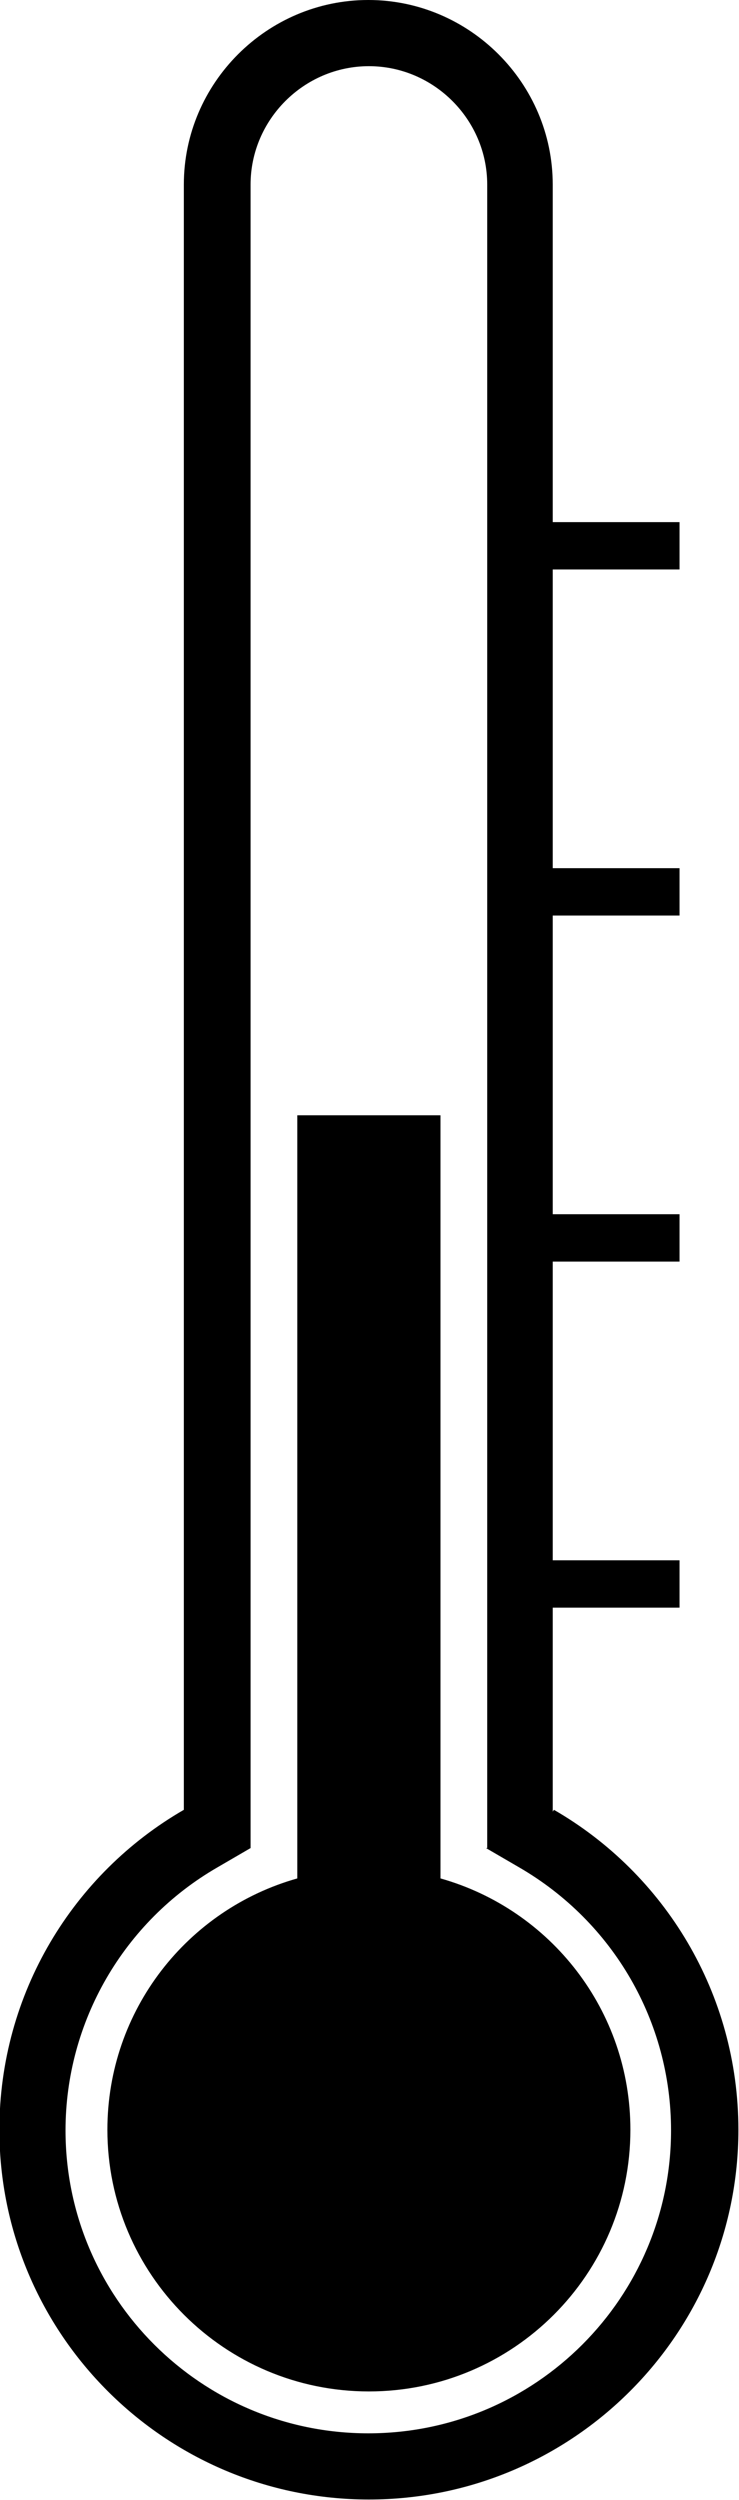 <?xml version="1.0" encoding="UTF-8" standalone="no"?>
<!-- Creator: CorelDRAW X5 -->
<svg
    xmlns:inkscape="http://www.inkscape.org/namespaces/inkscape"
    xmlns:rdf="http://www.w3.org/1999/02/22-rdf-syntax-ns#"
    xmlns="http://www.w3.org/2000/svg"
    xmlns:dc="http://purl.org/dc/elements/1.1/"
    xmlns:ns1="http://sozi.baierouge.fr"
    xmlns:cc="http://web.resource.org/cc/"
    xmlns:xlink="http://www.w3.org/1999/xlink"
    xmlns:sodipodi="http://sodipodi.sourceforge.net/DTD/sodipodi-0.dtd"
    style="fill-rule:evenodd;text-rendering:geometricPrecision;image-rendering:optimizeQuality;clip-rule:evenodd;shape-rendering:geometricPrecision"
    xml:space="preserve"
    viewBox="0 0 1218 4118"
  >
 <defs
    >
  <style
        type="text/css"
      >
    .fil0 {fill:black}
  </style
    >
 </defs
  >
 <g
      id="Layer_x0020_1"
    >
  <path
        class="fil0"
        d="m913 2981c182 105 304 302 304 527 0 336-273 609-609 609s-609-273-609-609c0-225 122-422 304-527v-2677c0-167 137-304 304-304s304 137 304 304v556h209v28 11 39h-209v492h209v28 11 39h-209v492h209v28 11 39h-209v492h209v28 11 39h-209v336zm-187 113v-1257h-236v1257c-181 51-313 217-313 414 0 238 193 431 431 431s431-193 431-431c0-197-132-363-313-414zm77-50v-2740c0-107-88-195-195-195s-195 88-195 195v2740l-55 32c-154 89-250 254-250 433 0 276 224 499 499 499 276 0 499-224 499-499 0-179-95-343-250-433l-55-32z"
    />
 </g
  >
</svg
>
